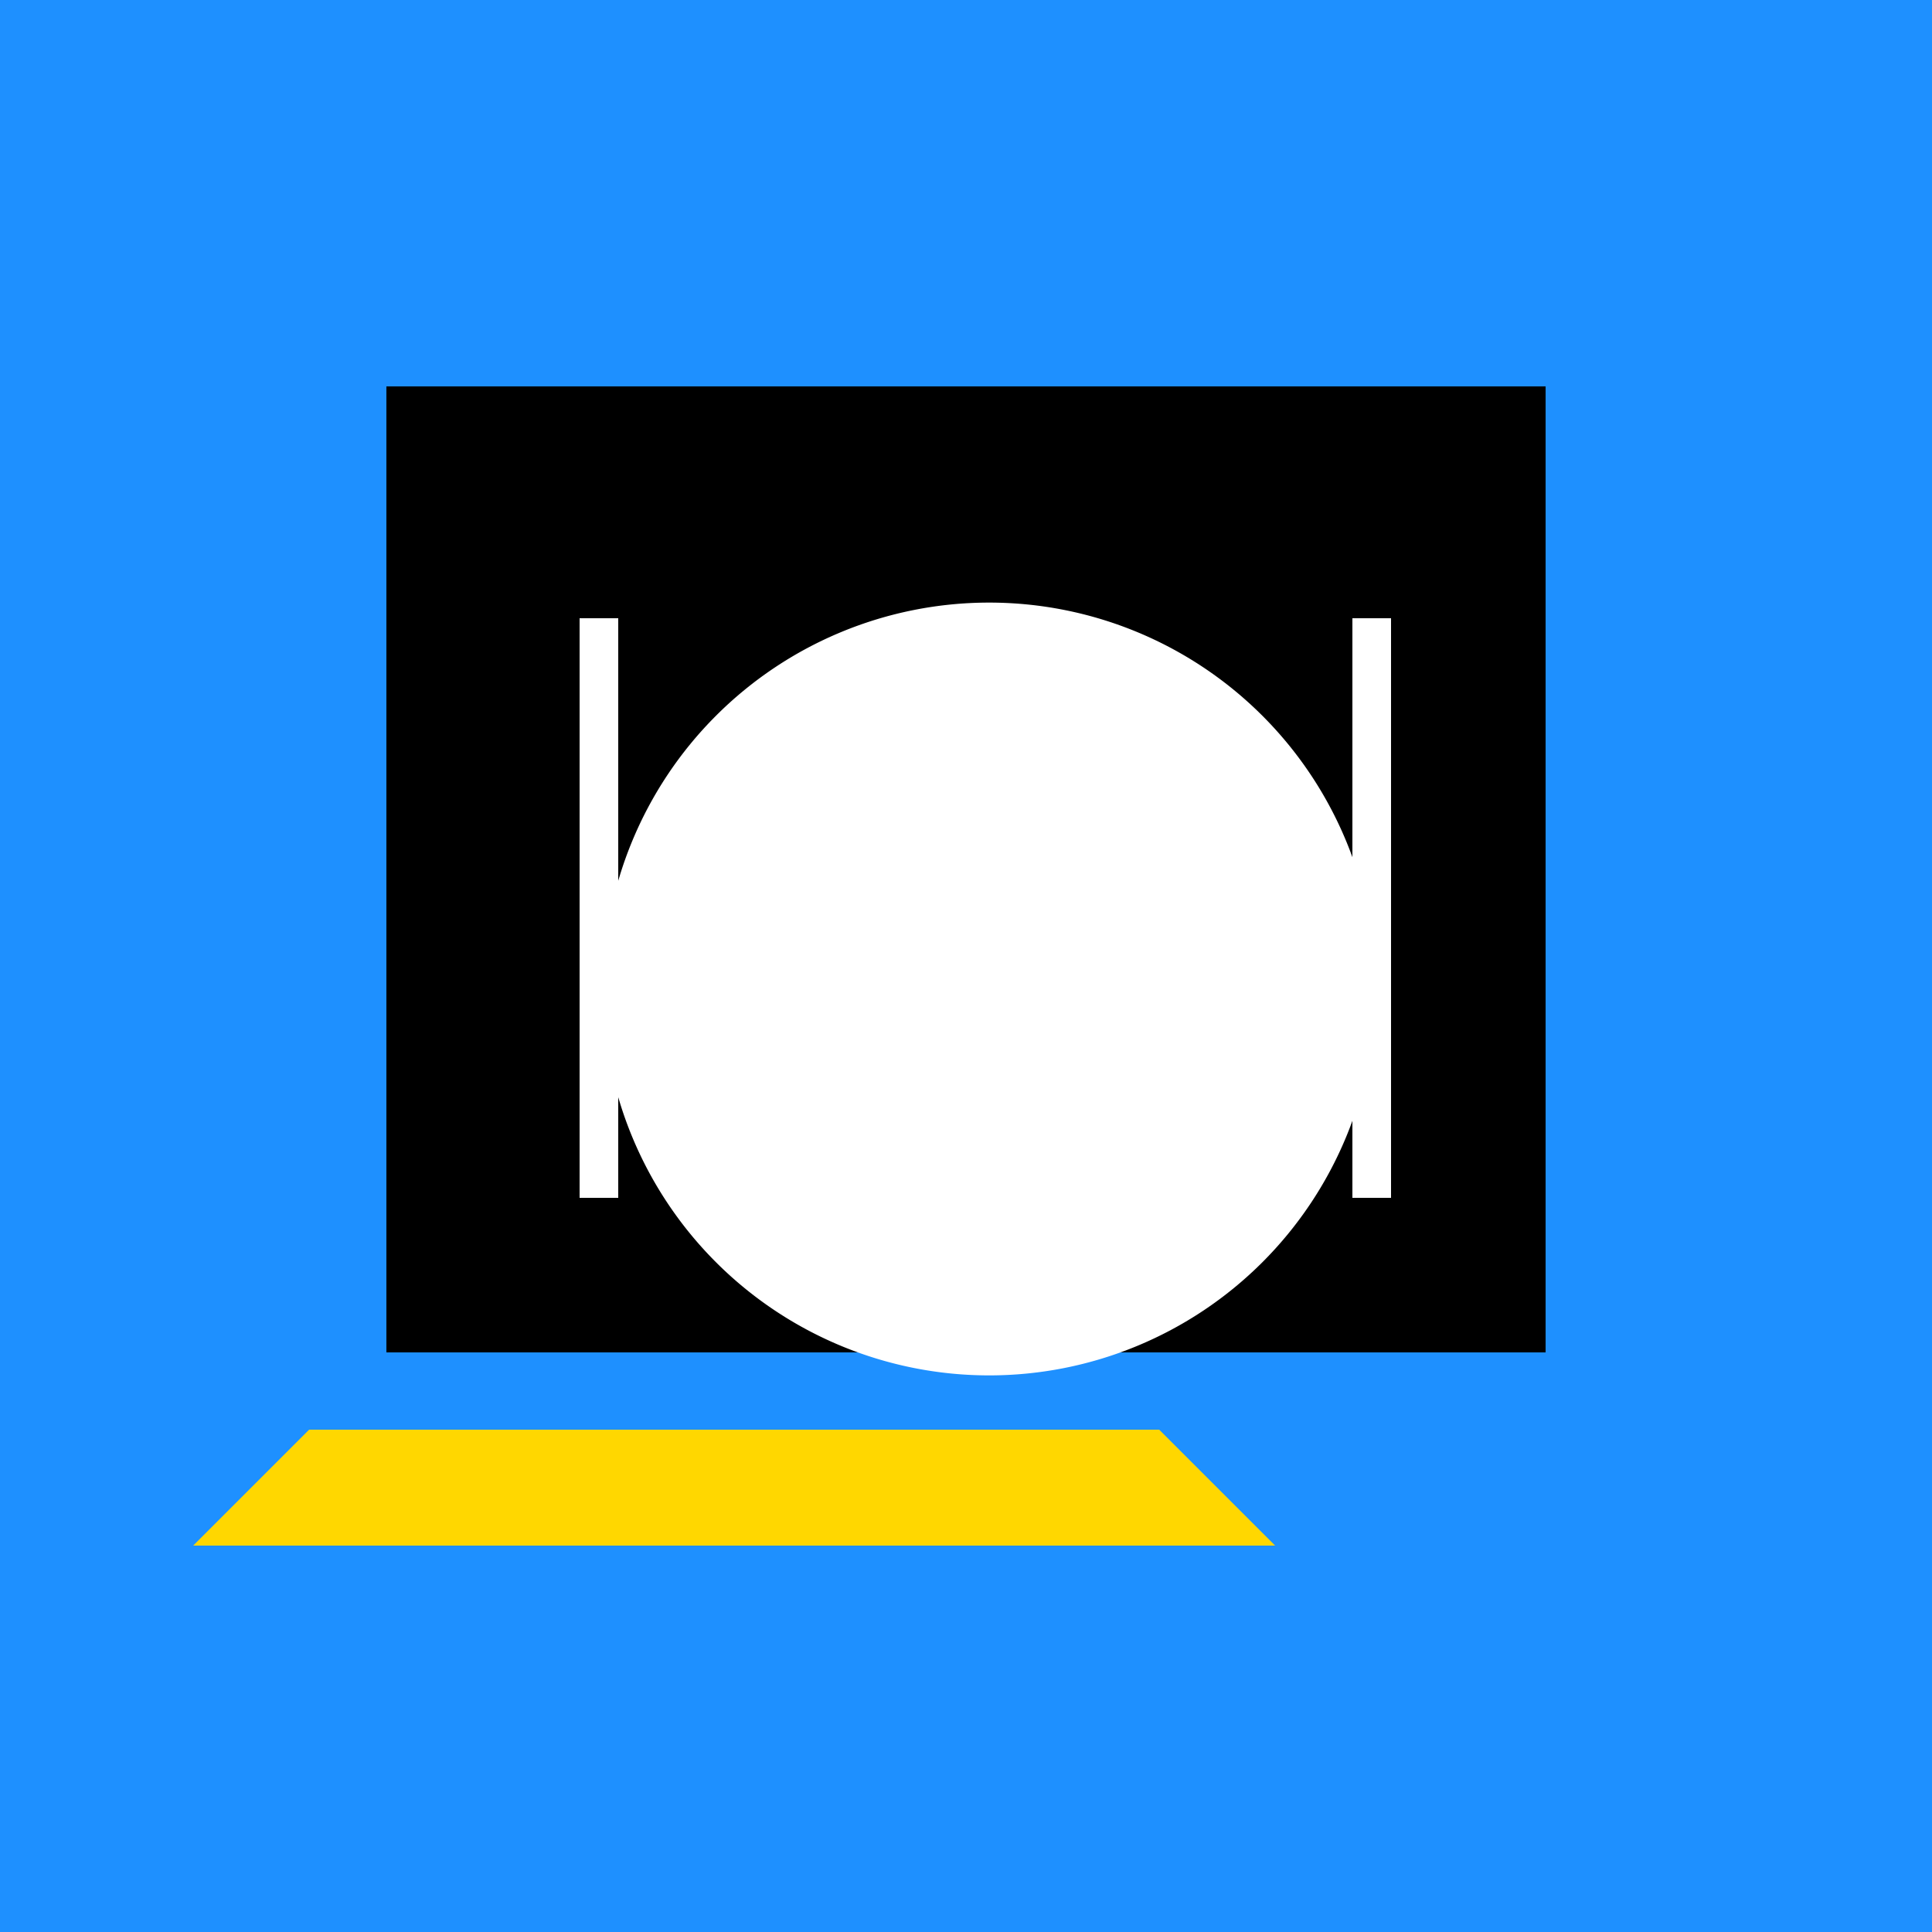 <!--

Generated by DrawGPT.
Free, open source, AI generated images in SVG, PNG, and HTML Canvas format.
https://drawgpt.ai

Created: 2023-09-26T07:20:46.761Z
Link: https://drawgpt.ai/prompt/34475/

-->
<svg xmlns="http://www.w3.org/2000/svg" xmlns:xlink="http://www.w3.org/1999/xlink" width="500" height="500"><defs/><g><rect fill="#1E90FF" stroke="none" x="0" y="0" width="512" height="512"/><rect fill="#000000" stroke="none" x="100" y="100" width="300" height="250"/><rect fill="#FFD700" stroke="none" x="200" y="200" width="100" height="10"/><rect fill="#FFFFFF" stroke="none" x="150" y="160" width="10" height="150"/><rect fill="#FFFFFF" stroke="none" x="350" y="160" width="10" height="150"/><rect fill="#1E90FF" stroke="none" x="0" y="350" width="512" height="162"/><path fill="#FFD700" stroke="none" paint-order="stroke fill markers" d=" M 50 400 L 80 370 L 300 370 L 330 400 Z"/><path fill="#FFFFFF" stroke="none" paint-order="stroke fill markers" d=" M 356 256 A 100 100 0 1 1 356 255.9"/></g></svg>